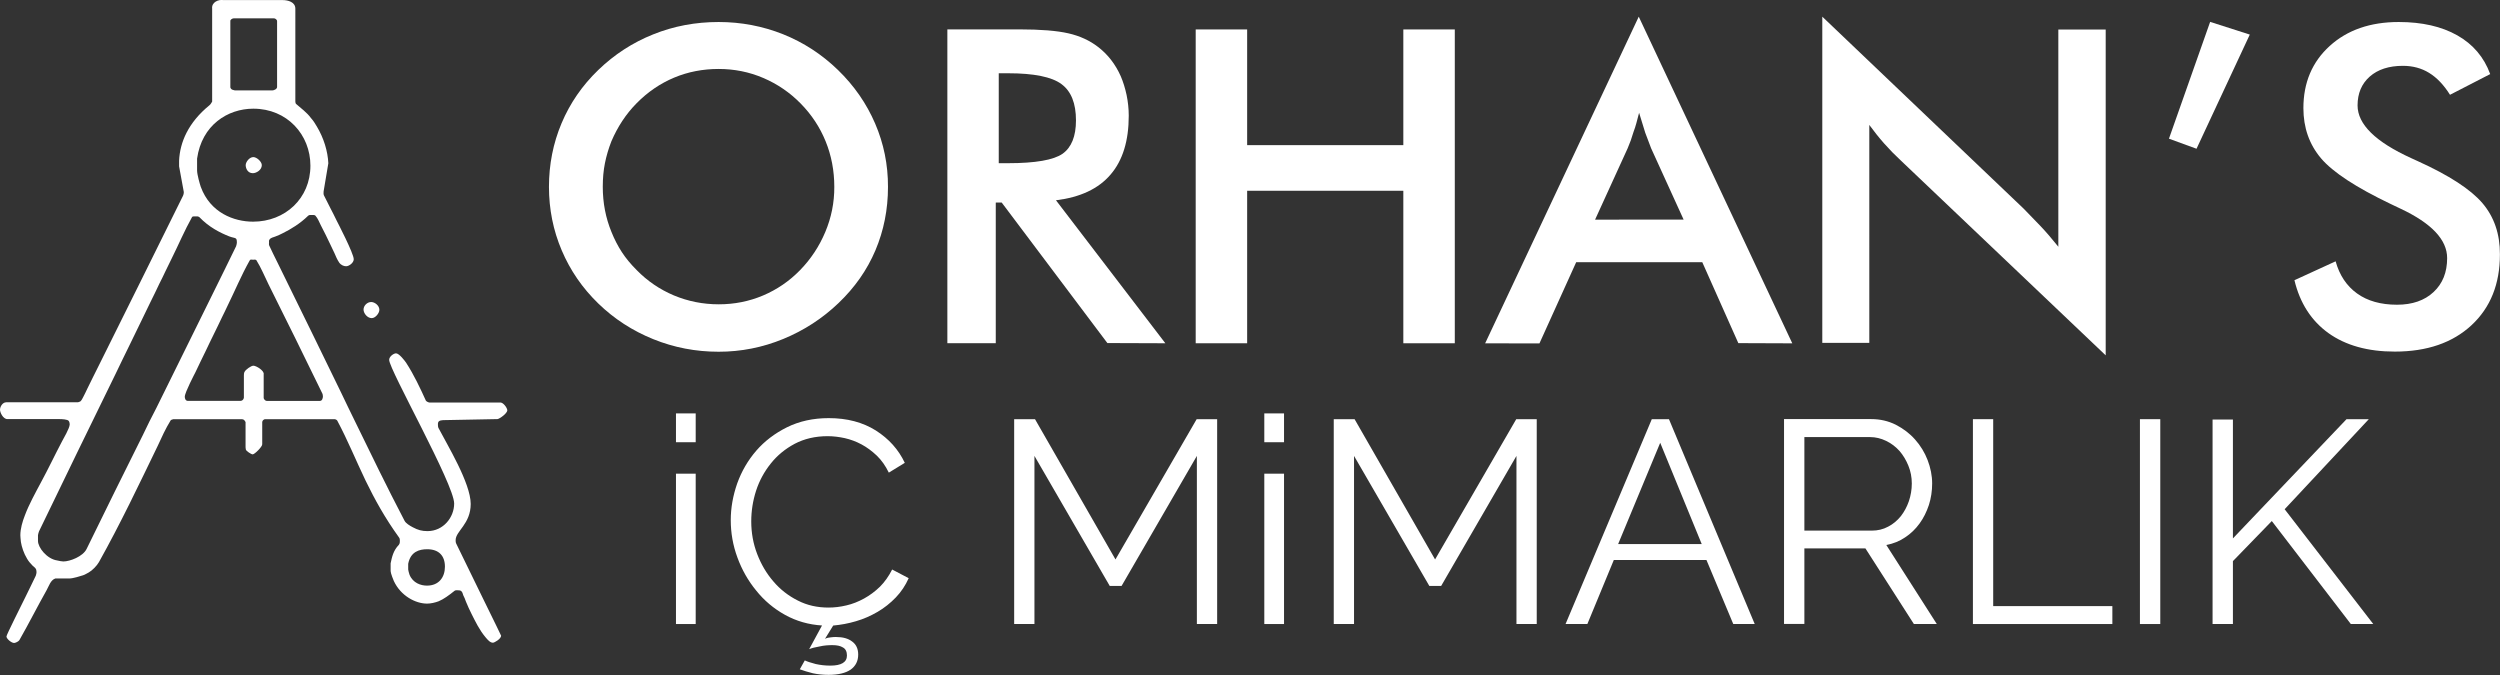 <?xml version="1.0" encoding="utf-8"?>
<!-- Generator: Adobe Illustrator 26.5.0, SVG Export Plug-In . SVG Version: 6.00 Build 0)  -->
<svg version="1.1" id="Katman_1_00000109003301985764338280000011074401280639826870_"
	 xmlns="http://www.w3.org/2000/svg" xmlns:xlink="http://www.w3.org/1999/xlink" x="0px" y="0px" viewBox="0 0 360 97.2"
	 style="enable-background:new 0 0 360 97.2;" xml:space="preserve">
<rect x="0" y="0" width="360" height="97.2" fill="#333333" stroke="none"/>
<style type="text/css">
	.st0{fill:#FFFFFF;}
</style>
<g id="Birleşik_Yol">
	<g>
		<path class="st0" d="M97.34,89.86h2.84V68.21h-2.84V89.86z M97.34,59.53v4.15h2.84v-4.15H97.34z"/>
	</g>
</g>
<g id="Yol">
	<g>
		<path class="st0" d="M128.47,82.01c-0.49,0.97-1.08,1.8-1.76,2.48c-0.7,0.68-1.47,1.25-2.29,1.7c-0.82,0.45-1.67,0.79-2.55,0.99
			c-0.88,0.21-1.73,0.31-2.57,0.31c-1.6,0-3.07-0.32-4.41-1.01c-1.36-0.68-2.53-1.59-3.51-2.74c-1-1.15-1.78-2.48-2.35-3.97
			c-0.57-1.49-0.85-3.05-0.85-4.69c0-1.49,0.23-2.97,0.7-4.43c0.47-1.44,1.18-2.74,2.12-3.91c0.93-1.17,2.08-2.11,3.45-2.84
			c1.36-0.71,2.93-1.09,4.72-1.09c0.82,0,1.63,0.1,2.47,0.28c0.83,0.19,1.65,0.49,2.43,0.91c0.78,0.42,1.5,0.96,2.19,1.61
			c0.69,0.67,1.26,1.48,1.73,2.45l2.3-1.41c-0.9-1.91-2.29-3.46-4.17-4.66c-1.88-1.18-4.13-1.78-6.78-1.78c-2.24,0-4.23,0.44-6,1.31
			c-1.77,0.88-3.24,2-4.43,3.37c-1.21,1.4-2.12,2.97-2.75,4.72c-0.62,1.77-0.93,3.54-0.93,5.29c0,1.83,0.31,3.63,0.96,5.39
			c0.64,1.75,1.54,3.34,2.7,4.75c1.14,1.43,2.53,2.6,4.15,3.5s3.4,1.41,5.33,1.53l-1.85,3.41c0.36-0.15,0.85-0.28,1.5-0.39
			c0.64-0.15,1.26-0.19,1.85-0.19c0.64,0,1.14,0.1,1.52,0.34c0.38,0.21,0.57,0.6,0.57,1.15c0,0.97-0.8,1.46-2.39,1.46
			c-0.74,0-1.44-0.08-2.11-0.23c-0.67-0.18-1.19-0.34-1.57-0.52l-0.72,1.28c0.56,0.21,1.18,0.39,1.88,0.57
			c0.69,0.15,1.45,0.23,2.27,0.23c1.39,0,2.45-0.26,3.17-0.75c0.72-0.52,1.09-1.23,1.09-2.17c0-0.83-0.29-1.46-0.87-1.88
			c-0.57-0.44-1.34-0.65-2.32-0.65c-0.23,0-0.47,0-0.77,0.05c-0.29,0.02-0.57,0.08-0.82,0.21l1.18-1.91
			c1.08-0.1,2.16-0.29,3.27-0.62c1.11-0.32,2.14-0.78,3.12-1.35s1.85-1.27,2.63-2.08s1.39-1.74,1.85-2.77L128.47,82.01z"/>
	</g>
</g>
<g id="Yol_00000160895782432264804050000015228252356623583932_">
	<g>
		<polygon class="st0" points="172.32,60.36 160.63,80.56 149.04,60.36 146.04,60.36 146.04,89.86 148.96,89.86 148.96,65.65 
			159.8,84.37 161.51,84.37 172.35,65.65 172.35,89.86 175.27,89.86 175.27,60.36 		"/>
	</g>
</g>
<g id="Birleşik_Yol_00000164475425547097318390000004213672306966718640_">
	<g>
		<path class="st0" d="M182.06,89.86h2.84V68.21h-2.84V89.86z M182.06,59.53v4.15h2.84v-4.15H182.06z"/>
	</g>
</g>
<g id="Yol_00000111162799801061040160000015746877260102506906_">
	<g>
		<polygon class="st0" points="218.34,60.36 206.65,80.56 195.06,60.36 192.06,60.36 192.06,89.86 194.98,89.86 194.98,65.65 
			205.82,84.37 207.53,84.37 218.37,65.65 218.37,89.86 221.29,89.86 221.29,60.36 		"/>
	</g>
</g>
<g id="Birleşik_Yol_00000171699674622129807860000010078571322134253220_">
	<g>
		<path class="st0" d="M240.33,60.36h-2.47l-12.42,29.5h3.14l3.81-9.22h13.34l3.86,9.22h3.09L240.33,60.36z M233.01,78.35
			l6.06-14.59l5.98,14.59H233.01z"/>
	</g>
</g>
<g id="Birleşik_Yol_00000145026962497007427590000003398396209617914016_">
	<g>
		<path class="st0" d="M271.63,78.48c1-0.19,1.9-0.55,2.71-1.1c0.82-0.54,1.5-1.2,2.08-2c0.57-0.78,1.01-1.67,1.34-2.66
			c0.31-0.97,0.47-2.01,0.47-3.1c0-1.14-0.23-2.26-0.65-3.36c-0.42-1.1-1.03-2.09-1.81-2.97s-1.7-1.57-2.78-2.13
			c-1.08-0.54-2.26-0.81-3.53-0.81H256.9v29.5h2.93V78.97h8.79l6.98,10.89h3.3L271.63,78.48z M259.83,76.41V62.94h9.46
			c0.8,0,1.57,0.19,2.32,0.55c0.74,0.36,1.37,0.84,1.91,1.44c0.54,0.62,0.96,1.33,1.29,2.14s0.49,1.67,0.49,2.55
			c0,0.89-0.15,1.74-0.42,2.55c-0.28,0.81-0.67,1.53-1.16,2.16c-0.51,0.63-1.11,1.14-1.83,1.51c-0.72,0.39-1.5,0.57-2.35,0.57
			H259.83z"/>
	</g>
</g>
<g id="Yol_00000065053843414885090030000000839533335377153199_">
	<g>
		<polygon class="st0" points="287.02,87.28 287.02,60.36 284.1,60.36 284.1,89.86 304.18,89.86 304.18,87.28 		"/>
	</g>
</g>
<g id="Yol_00000016770775683565052880000015154355860467042702_">
	<g>
		<rect x="308.15" y="60.36" class="st0" width="2.93" height="29.5"/>
	</g>
</g>
<g id="Yol_00000072260978768934283990000003525175301890940303_">
	<g>
		<polygon class="st0" points="328.99,73.33 341.11,60.36 337.9,60.36 321.54,77.53 321.54,60.41 318.61,60.41 318.61,89.86 
			321.54,89.86 321.54,80.8 327.14,75.03 338.52,89.86 341.75,89.86 		"/>
	</g>
</g>
<g id="Birleşik_Yol_00000022545805106417912250000007184029861797959867_">
	<g>
		<path class="st0" d="M126.02,17.79c-1.24-2.88-3.02-5.45-5.35-7.71c-2.33-2.26-4.97-3.97-7.91-5.15
			c-2.94-1.17-6.04-1.76-9.28-1.76c-3.33,0-6.47,0.59-9.42,1.78c-2.95,1.18-5.59,2.89-7.91,5.13c-2.32,2.24-4.08,4.8-5.29,7.68
			c-1.21,2.88-1.81,5.93-1.81,9.15c0,3.21,0.61,6.26,1.84,9.15c1.23,2.89,2.98,5.43,5.27,7.65c2.29,2.22,4.92,3.92,7.91,5.13
			c2.99,1.21,6.12,1.81,9.41,1.81c3.22,0,6.32-0.61,9.31-1.84c2.99-1.23,5.64-2.95,7.97-5.18c2.33-2.23,4.1-4.75,5.3-7.58
			c1.2-2.83,1.81-5.88,1.81-9.13C127.88,23.71,127.26,20.67,126.02,17.79z M118.84,33.41c-0.87,2.07-2.08,3.9-3.63,5.49
			c-1.55,1.59-3.33,2.8-5.33,3.65c-2.01,0.85-4.13,1.27-6.38,1.27c-2.27,0-4.42-0.43-6.46-1.28c-2.04-0.86-3.83-2.08-5.37-3.66
			c-0.83-0.83-1.54-1.68-2.12-2.57c-0.58-0.89-1.08-1.86-1.5-2.91c-0.83-2.02-1.25-4.18-1.25-6.5c0-1.22,0.1-2.35,0.31-3.4
			c0.21-1.05,0.52-2.1,0.93-3.15c0.9-2.1,2.1-3.93,3.62-5.47c1.6-1.63,3.41-2.86,5.41-3.7c2.01-0.84,4.15-1.25,6.41-1.25
			c2.27,0,4.41,0.43,6.44,1.3c2.03,0.87,3.82,2.09,5.38,3.68c1.56,1.59,2.76,3.4,3.59,5.44c0.83,2.04,1.25,4.23,1.25,6.56
			C120.15,29.17,119.71,31.34,118.84,33.41z"/>
	</g>
</g>
<g id="Birleşik_Yol_00000121254907254545276920000018030791334215026843_">
	<g>
		<path class="st0" d="M152.06,28.84c3.5-0.43,6.12-1.66,7.86-3.7c1.75-2.03,2.62-4.86,2.62-8.48c0-1.01-0.11-2-0.31-2.98
			c-0.21-0.98-0.49-1.88-0.84-2.7c-0.77-1.73-1.86-3.14-3.27-4.22c-1.19-0.92-2.61-1.58-4.27-1.96c-1.66-0.38-4.02-0.57-7.08-0.57
			h-10.35v45.19h6.97V29.17l0.85-0.01l15.22,20.24l8.35,0.03L152.06,28.84z M143.82,23.49V10.55h1.35c3.72,0,6.28,0.52,7.68,1.56
			c1.4,1.03,2.09,2.78,2.09,5.22c0,2.3-0.65,3.9-1.93,4.81c-1.29,0.9-3.91,1.36-7.84,1.36H143.82z"/>
	</g>
</g>
<g id="Yol_00000132081777150655457780000015360183631735997629_">
	<g>
		<polygon class="st0" points="202.08,4.24 202.08,20.9 179.59,20.9 179.59,4.24 172.18,4.24 172.18,49.43 179.59,49.43 
			179.59,27.47 202.08,27.47 202.08,49.43 209.49,49.43 209.49,4.24 		"/>
	</g>
</g>
<g id="Birleşik_Yol_00000087389973873414539480000010007217959529155762_">
	<g>
		<path class="st0" d="M235.98,2.4l-22.12,47.04l7.82,0.01l5.29-11.69h18.16l5.19,11.65l7.77,0.03L235.98,2.4z M229.69,31.63
			l4.69-10.27c0.33-0.76,0.61-1.54,0.84-2.34c0.17-0.45,0.31-0.88,0.42-1.3c0.11-0.41,0.24-0.9,0.39-1.48l0.88,2.86l0.85,2.25
			l4.68,10.27L229.69,31.63z"/>
	</g>
</g>
<g id="Yol_00000128470052747896145620000015137331790921056411_">
	<g>
		<path class="st0" d="M296.4,4.25v31.28c-0.92-1.15-1.78-2.15-2.58-2.99l-2.41-2.49L262.41,2.4v46.97h6.77V17.99
			c0.66,0.9,1.36,1.79,2.12,2.65c0.64,0.7,1.03,1.12,1.17,1.26c0.34,0.35,0.73,0.73,1.17,1.14l29.58,28.13V4.25H296.4z"/>
	</g>
</g>
<g id="Yol_00000158029507318615000070000006034520037717925053_">
	<g>
		<polygon class="st0" points="318.26,3.15 312.33,19.97 316.3,21.42 323.97,4.98 		"/>
	</g>
</g>
<g id="Yol_00000109018275855631038890000016299284868134559374_">
	<g>
		<path class="st0" d="M357.46,29.24c-1.7-1.98-4.79-3.99-9.29-6.03l-0.94-0.43c-5.16-2.35-7.74-4.88-7.74-7.6
			c0-1.73,0.58-3.11,1.75-4.15c1.17-1.03,2.76-1.55,4.78-1.55c1.42,0,2.68,0.34,3.78,1.02c1.11,0.68,2.11,1.73,3,3.15l5.79-2.98
			c-0.89-2.44-2.48-4.3-4.74-5.58c-2.27-1.28-5.08-1.92-8.43-1.92c-4.1,0-7.41,1.15-9.94,3.45c-2.53,2.3-3.79,5.28-3.79,8.95
			c0,2.82,0.85,5.23,2.54,7.23c1.7,2,5.04,4.19,10.04,6.58l1.43,0.68c4.46,2.1,6.69,4.47,6.69,7.11c0,2.04-0.65,3.67-1.95,4.88
			c-1.3,1.22-3.06,1.83-5.27,1.83c-2.33,0-4.25-0.54-5.75-1.62c-1.5-1.08-2.53-2.62-3.09-4.63l-5.93,2.72
			c0.79,3.3,2.43,5.84,4.9,7.62c2.48,1.77,5.66,2.66,9.55,2.66c4.64,0,8.32-1.27,11.05-3.8c2.73-2.54,4.09-5.93,4.09-10.2
			C360,33.68,359.15,31.22,357.46,29.24z"/>
	</g>
</g>
<g id="Birleşik_Yol_00000155108415764633273130000000736437289549587384_">
	<g>
		<path class="st0" d="M53.53,45.81c0.53,0,1.1-0.71,1.1-1.2c0-0.6-0.65-1.12-1.18-1.12c-0.57,0-1.1,0.52-1.1,1.09
			C52.35,45.1,52.88,45.81,53.53,45.81z M63.8,60.5l7.84-0.15c0.3-0.04,1.41-0.82,1.41-1.27c0-0.34-0.61-1.2-1.07-1.12H61.82
			c-0.11,0-0.42-0.15-0.49-0.26c-0.84-1.84-1.71-3.71-2.85-5.47c-0.15-0.22-0.99-1.35-1.45-1.35c-0.34,0-0.99,0.45-0.99,0.94
			c0,1.42,9.36,17.91,9.36,20.69c0,1.99-1.56,3.97-3.84,3.97c-0.8,0-1.37-0.15-2.13-0.56c-0.42-0.22-0.99-0.56-1.18-0.94
			c-2.51-4.8-4.87-9.67-7.15-14.35c-0.65-1.35-1.33-2.7-1.94-4.01c-2.66-5.43-5.29-10.9-7.95-16.26c-0.8-1.69-1.67-3.34-2.43-4.98
			c-0.08-0.15-0.04-0.34-0.04-0.45c0-0.07-0.04-0.34,0.08-0.45c0.19-0.26,0.53-0.3,0.8-0.41c0.38-0.15,0.76-0.3,1.1-0.49
			c1.14-0.56,2.51-1.39,3.65-2.51c0.15-0.15,0.38-0.11,0.53-0.11c0.08,0,0.42-0.04,0.53,0.11c0.34,0.37,0.53,0.9,0.76,1.35
			c0.49,0.9,0.95,1.91,1.41,2.85c0.19,0.41,0.38,0.82,0.57,1.2c0.19,0.45,0.38,0.9,0.68,1.35c0.27,0.37,0.68,0.52,0.99,0.52
			c0.42,0,1.1-0.49,1.1-1.01c0-0.82-2.32-5.28-2.47-5.58c-0.57-1.2-1.26-2.44-1.83-3.63c-0.08-0.19-0.04-0.37-0.04-0.56l0.68-4.05
			c-0.08-1.72-0.65-3.63-1.67-5.32c-0.23-0.41-0.53-0.86-0.84-1.2c-0.57-0.79-1.45-1.42-2.13-2.02c-0.11-0.11-0.08-0.22-0.11-0.34
			V1.25c0-0.97-1.07-1.24-1.86-1.24h-8.52c-0.68-0.11-1.71,0.3-1.6,1.24v13.38c-0.11,0.15-0.19,0.37-0.38,0.52
			c-3.08,2.51-4.26,5.36-4.38,7.98v0.82l0.68,3.71c0,0.19-0.04,0.37-0.11,0.52c-4.03,8.17-8.1,16.34-12.14,24.47
			c-0.53,1.09-1.14,2.25-1.67,3.37c-0.15,0.34-0.38,0.79-0.57,1.16c-0.11,0.22-0.23,0.45-0.38,0.6c-0.11,0.07-0.23,0.11-0.38,0.15
			H0.88C0.34,57.95,0,58.59,0,59c0,0.37,0.42,1.35,1.07,1.35H8.6c0.34,0,1.14,0.04,1.29,0.26c0.11,0.11,0.15,0.41,0.15,0.49
			c0,0.56-0.95,2.14-1.1,2.44c-1.03,1.95-1.98,3.97-3.04,5.92c-0.8,1.5-1.75,3.22-2.32,4.76c-0.34,0.86-0.65,1.91-0.65,2.85
			c0,0.11,0.04,0.67,0.08,0.97c0.11,0.71,0.42,1.65,0.88,2.4c0.19,0.34,0.46,0.67,0.8,1.01c0.11,0.11,0.34,0.26,0.46,0.45
			c0.08,0.11,0.11,0.37,0.11,0.49c0,0.08-0.04,0.37-0.11,0.52c-0.46,1.01-0.99,1.99-1.48,3.04c-0.68,1.39-2.74,5.47-2.74,5.7
			c0,0.34,0.72,0.94,1.1,0.94c0.19,0,0.65-0.22,0.76-0.41c1.37-2.4,2.59-4.83,3.92-7.19c0.34-0.6,0.57-1.46,1.26-1.69h2.02
			c0.53,0,1.6-0.34,1.94-0.45c0.27-0.07,0.53-0.26,0.84-0.41c0.53-0.3,1.18-0.97,1.48-1.5c3.12-5.58,5.78-11.2,8.45-16.71
			c0.57-1.24,1.14-2.51,1.86-3.67c0.04-0.11,0.27-0.15,0.38-0.19h9.93c0.23,0,0.38,0.19,0.49,0.41v3.49c0,0.07,0,0.3,0.04,0.45
			c0,0.19,0.76,0.71,0.99,0.71c0.27,0,1.41-1.12,1.37-1.46V60.8c0-0.11,0.08-0.3,0.23-0.37c0.04-0.07,0.15-0.04,0.23-0.07h9.93
			c0.11,0,0.34,0.07,0.42,0.22c1.52,2.85,2.7,5.77,4.07,8.62c1.33,2.74,2.82,5.43,4.83,8.21c0.11,0.11,0.11,0.41,0.11,0.49
			c0,0.15,0,0.37-0.15,0.56c-0.8,0.82-0.99,1.76-1.18,2.66v1.12c0,0.3,0.42,1.35,0.46,1.42c0.99,2.14,3.12,3.26,4.79,3.26
			c0.53,0,1.18-0.15,1.67-0.34c0.72-0.3,1.48-0.86,2.28-1.5c0.11-0.11,0.38-0.08,0.46-0.08c0.11,0,0.3,0,0.46,0.08
			c0.23,0.15,0.27,0.45,0.34,0.64c0.15,0.26,0.27,0.6,0.38,0.9c0.23,0.56,0.53,1.24,0.84,1.84c0.53,1.05,1.1,2.25,1.98,3.3
			c0.34,0.41,0.68,0.79,1.07,0.79c0.23,0,1.18-0.56,1.18-1.01c0-0.07-4.34-8.84-6.47-13.27c-0.08-0.15-0.08-0.41-0.08-0.49
			c0-1.31,2.17-2.32,2.17-5.21c0-3-3.42-8.58-4.64-10.94c-0.08-0.15-0.08-0.41-0.08-0.49C63.04,60.65,63.27,60.54,63.8,60.5z
			 M33.17,3.05c-0.04-0.22,0.3-0.41,0.49-0.41h5.71c0.19-0.04,0.53,0.15,0.53,0.41v9.48c0,0.3-0.46,0.49-0.68,0.49h-5.4
			c-0.11-0.04-0.3-0.07-0.38-0.11c-0.11-0.04-0.27-0.22-0.27-0.34V3.05z M28.38,22.84c0.68-4.83,4.41-7.19,8.1-7.19
			c4.87,0,8.22,3.75,8.22,8.21c0,4.72-3.65,8.06-8.26,8.06c-2.74,0-6.16-1.27-7.53-5.02c-0.15-0.45-0.53-1.76-0.53-2.36V22.84z
			 M22.52,58.74c-0.68,1.27-1.33,2.62-1.98,3.97c-2.7,5.4-5.4,10.87-8.07,16.34c-0.53,1.09-2.4,1.8-3.35,1.8
			c-0.11,0-0.65-0.07-0.91-0.15c-1.45-0.22-2.74-1.84-2.74-2.81v-0.82c0.04-0.19,0.08-0.41,0.15-0.56c3.65-7.53,7.3-15.1,10.99-22.6
			c0.65-1.39,1.37-2.81,2.02-4.16c0.57-1.2,1.18-2.44,1.75-3.6c0.42-0.86,0.88-1.8,1.29-2.66c0.42-0.86,0.88-1.76,1.29-2.66
			c0.3-0.6,0.61-1.2,0.88-1.8c0.3-0.6,0.61-1.24,0.88-1.8c0.99-1.99,1.86-4.05,2.93-5.96c0.08-0.15,0.42-0.11,0.53-0.11
			c0.11,0,0.34-0.04,0.53,0.11c1.37,1.42,2.89,2.21,4.3,2.77c0.91,0.34,1.1,0.07,1.1,0.9c0,0.07-0.04,0.34-0.11,0.52
			c-1.07,2.25-2.24,4.53-3.35,6.82C27.96,47.72,25.22,53.27,22.52,58.74z M46.07,57.73h-7.68c-0.08-0.04-0.19-0.04-0.23-0.11
			c-0.11-0.08-0.19-0.22-0.19-0.3V53.9c0.11-0.52-1.07-1.24-1.48-1.24c-0.34,0-1.1,0.56-1.26,0.86c-0.11,0.15-0.11,0.45-0.11,0.56
			v3.19c-0.04,0.11-0.04,0.19-0.11,0.26c-0.08,0.11-0.23,0.19-0.34,0.19h-7.68c-0.3-0.04-0.38-0.37-0.38-0.6
			c0-0.6,1.48-3.41,1.52-3.49c0.49-1.05,1.03-2.14,1.52-3.15c0.38-0.79,0.76-1.61,1.14-2.36c0.38-0.79,0.8-1.61,1.18-2.44
			c0.27-0.52,0.53-1.09,0.76-1.57c1.07-2.17,2.02-4.46,3.2-6.56c0.11-0.26,0.27-0.15,0.53-0.15c0.08,0,0.34-0.07,0.46,0.07
			c0.68,1.09,1.18,2.32,1.75,3.48c2.59,5.17,5.17,10.42,7.72,15.66c0.08,0.11,0.11,0.37,0.11,0.49
			C46.49,57.31,46.41,57.73,46.07,57.73z M61.48,84.33c-0.87,0-2.02-0.37-2.51-1.57c-0.08-0.22-0.19-0.67-0.19-0.75v-0.82
			c0.34-1.76,1.6-2.1,2.74-2.1c1.67,0,2.55,0.94,2.55,2.51C64.07,83.13,63.19,84.33,61.48,84.33z M36.41,24.94
			c0.49,0,1.29-0.45,1.29-1.16c0-0.49-0.72-1.16-1.22-1.16c-0.57,0-1.1,0.71-1.1,1.16C35.38,24.23,35.65,24.94,36.41,24.94z"/>
	</g>
</g>
</svg>
